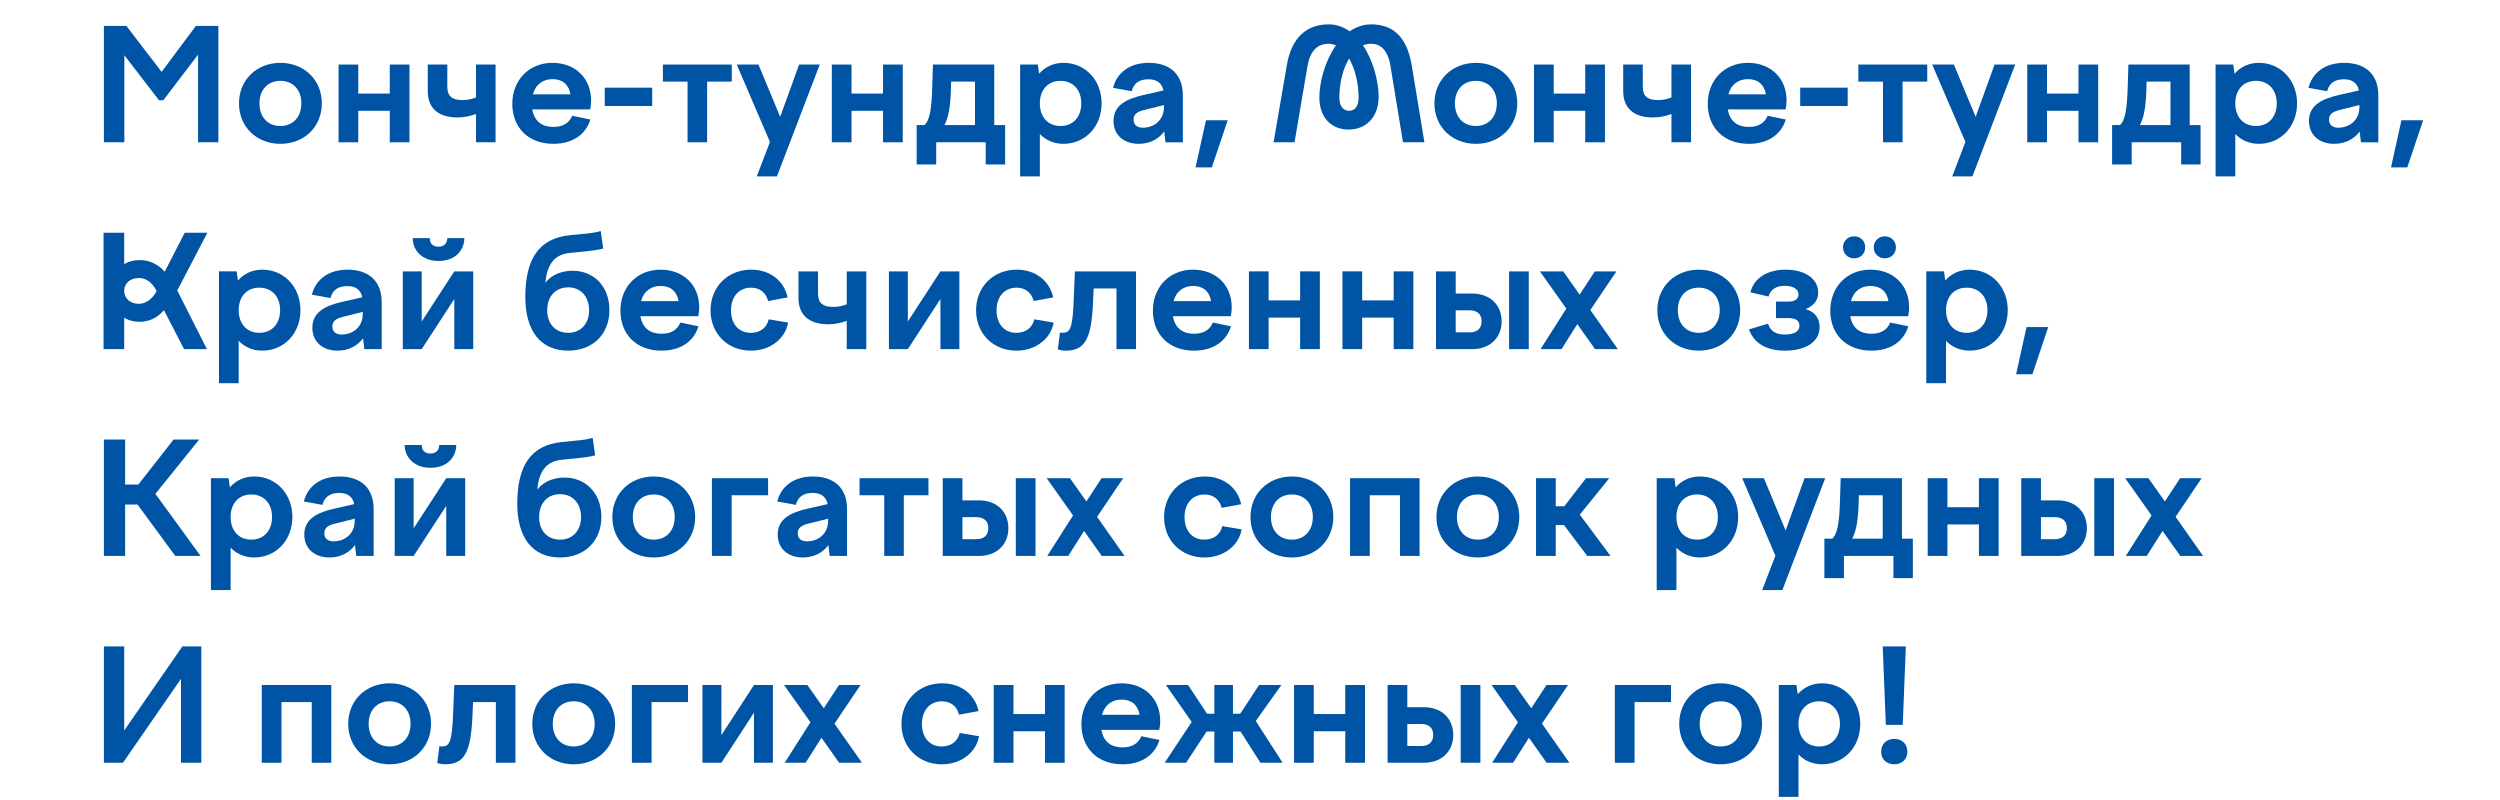 <?xml version="1.0" encoding="UTF-8"?> <svg xmlns="http://www.w3.org/2000/svg" xmlns:xlink="http://www.w3.org/1999/xlink" id="b" viewBox="0 0 290.107 92.862"><defs><clipPath id="d"><rect width="290.107" height="92.862" fill="none"></rect></clipPath></defs><g id="c"><g clip-path="url(#d)"><rect x="10.308" y="3.011" width="274.409" height="91.102" fill="none"></rect><path d="M12.055,3.008h2.611l4.087,5.329,3.979-5.329h2.611v13.504h-2.359V6.339l-4.033,5.293h-.504l-4.016-5.221v10.101h-2.376V3.008Z" fill="#0054a6"></path><path d="M37.347,11.992c0,2.719-2.035,4.699-4.808,4.699-2.772,0-4.807-1.98-4.807-4.699,0-2.7,2.035-4.699,4.807-4.699,2.773,0,4.808,1.999,4.808,4.699ZM30.109,11.992c0,1.585.954,2.629,2.431,2.629,1.458,0,2.431-1.044,2.431-2.629,0-1.566-.972-2.61-2.431-2.61-1.477,0-2.431,1.044-2.431,2.61Z" fill="#0054a6"></path><path d="M39.288,7.491h2.287v3.367h3.655v-3.367h2.287v9.021h-2.287v-3.655h-3.655v3.655h-2.287V7.491Z" fill="#0054a6"></path><path d="M49.638,10.57v-3.079h2.269v2.593c0,1.098.594,1.53,1.746,1.53.576,0,1.044-.09,1.585-.306v-3.817h2.269v9.021h-2.269v-3.277c-.667.234-1.369.396-2.143.396-2.358,0-3.457-1.188-3.457-3.061Z" fill="#0054a6"></path><path d="M59.448,12.047c0-2.737,1.926-4.754,4.663-4.754,2.647,0,4.483,1.782,4.483,4.375,0,.324-.036.685-.108,1.026h-6.716c.234,1.404,1.152,2.035,2.449,2.035,1.188,0,1.872-.522,2.178-1.297l2.107.433c-.54,1.782-2.107,2.826-4.285,2.826-2.989,0-4.771-1.962-4.771-4.645ZM61.842,10.948h4.357c-.198-1.152-.937-1.765-2.089-1.765-1.044,0-1.944.559-2.269,1.765Z" fill="#0054a6"></path><path d="M70.176,10.174h5.509v2.125h-5.509v-2.125Z" fill="#0054a6"></path><path d="M79.788,9.471h-2.863v-1.98h7.994v1.98h-2.863v7.04h-2.269v-7.04Z" fill="#0054a6"></path><path d="M88.013,7.491l2.521,6.067,2.197-6.067h2.395l-4.97,12.981h-2.341l1.531-3.997-3.853-8.984h2.521Z" fill="#0054a6"></path><path d="M96.527,7.491h2.287v3.367h3.655v-3.367h2.287v9.021h-2.287v-3.655h-3.655v3.655h-2.287V7.491Z" fill="#0054a6"></path><path d="M106.373,14.512h.9c.558-.45.828-1.692.9-4.194l.09-2.827h7.112v7.021h1.261v4.574h-2.251v-2.575h-5.744v2.575h-2.269v-4.574ZM109.595,14.512h3.547v-5.041h-2.773l-.018.811c-.054,1.98-.27,3.349-.756,4.23Z" fill="#0054a6"></path><path d="M120.432,7.491l.144,1.062c.702-.793,1.674-1.261,2.827-1.261,2.521,0,4.429,1.999,4.429,4.699,0,2.719-1.908,4.699-4.429,4.699-1.098,0-2.035-.414-2.737-1.134v4.915h-2.287V7.491h2.053ZM120.666,11.992c0,1.585.937,2.629,2.395,2.629,1.458,0,2.413-1.044,2.413-2.629,0-1.566-.955-2.61-2.413-2.61-1.458,0-2.395,1.044-2.395,2.61Z" fill="#0054a6"></path><path d="M135.103,15.251c-.667.9-1.692,1.44-2.971,1.44-1.62,0-2.917-.936-2.917-2.664,0-1.854,1.584-2.575,3.493-3.007l2.305-.522c-.198-.918-.828-1.297-1.746-1.297-1.044,0-1.711.45-1.945,1.387l-2.161-.396c.432-1.71,1.873-2.898,4.141-2.898,2.395,0,3.961,1.261,3.961,3.781v5.438h-2.017l-.144-1.261ZM132.618,14.819c1.207,0,2.449-.774,2.449-2.413v-.216l-2.232.559c-.774.18-1.296.45-1.296,1.134,0,.612.414.937,1.08.937Z" fill="#0054a6"></path><path d="M138.736,19.428l1.206-5.474h2.521l-1.837,5.474h-1.89Z" fill="#0054a6"></path><path d="M158.161,5.259c1.207,1.782,1.819,4.194,1.819,5.959,0,2.377-1.458,3.817-3.493,3.817-1.962,0-3.385-1.387-3.385-3.691,0-1.854.666-4.285,1.926-6.085-.27-.108-.54-.181-.846-.181-1.152,0-2.143.648-2.467,2.646l-1.494,8.787h-2.431l1.531-8.913c.54-3.24,2.305-4.771,4.861-4.771.918,0,1.729.306,2.431.81.738-.504,1.566-.81,2.503-.81,2.467,0,4.141,1.386,4.699,4.717l1.477,8.967h-2.485l-1.44-8.769c-.306-1.999-1.207-2.665-2.269-2.665-.324,0-.648.072-.937.181ZM156.559,12.856c.666,0,1.098-.522,1.098-1.548,0-1.566-.396-3.295-1.098-4.52-.756,1.225-1.135,2.953-1.135,4.52,0,1.025.45,1.548,1.135,1.548Z" fill="#0054a6"></path><path d="M176.071,11.992c0,2.719-2.035,4.699-4.808,4.699s-4.807-1.98-4.807-4.699c0-2.7,2.034-4.699,4.807-4.699s4.808,1.999,4.808,4.699ZM168.833,11.992c0,1.585.955,2.629,2.431,2.629,1.458,0,2.431-1.044,2.431-2.629,0-1.566-.972-2.61-2.431-2.61-1.476,0-2.431,1.044-2.431,2.61Z" fill="#0054a6"></path><path d="M178.012,7.491h2.287v3.367h3.655v-3.367h2.287v9.021h-2.287v-3.655h-3.655v3.655h-2.287V7.491Z" fill="#0054a6"></path><path d="M188.362,10.57v-3.079h2.269v2.593c0,1.098.594,1.53,1.747,1.53.576,0,1.044-.09,1.584-.306v-3.817h2.269v9.021h-2.269v-3.277c-.666.234-1.368.396-2.143.396-2.358,0-3.457-1.188-3.457-3.061Z" fill="#0054a6"></path><path d="M198.172,12.047c0-2.737,1.926-4.754,4.663-4.754,2.647,0,4.483,1.782,4.483,4.375,0,.324-.036.685-.108,1.026h-6.716c.234,1.404,1.152,2.035,2.448,2.035,1.188,0,1.873-.522,2.179-1.297l2.107.433c-.541,1.782-2.107,2.826-4.286,2.826-2.989,0-4.771-1.962-4.771-4.645ZM200.566,10.948h4.357c-.198-1.152-.937-1.765-2.089-1.765-1.044,0-1.944.559-2.269,1.765Z" fill="#0054a6"></path><path d="M208.9,10.174h5.51v2.125h-5.51v-2.125Z" fill="#0054a6"></path><path d="M218.512,9.471h-2.863v-1.98h7.994v1.98h-2.863v7.04h-2.269v-7.04Z" fill="#0054a6"></path><path d="M226.738,7.491l2.521,6.067,2.197-6.067h2.395l-4.97,12.981h-2.341l1.531-3.997-3.853-8.984h2.521Z" fill="#0054a6"></path><path d="M235.251,7.491h2.287v3.367h3.655v-3.367h2.287v9.021h-2.287v-3.655h-3.655v3.655h-2.287V7.491Z" fill="#0054a6"></path><path d="M245.097,14.512h.9c.558-.45.828-1.692.9-4.194l.09-2.827h7.112v7.021h1.261v4.574h-2.251v-2.575h-5.744v2.575h-2.269v-4.574ZM248.32,14.512h3.547v-5.041h-2.773l-.018.811c-.054,1.98-.27,3.349-.756,4.23Z" fill="#0054a6"></path><path d="M259.156,7.491l.144,1.062c.702-.793,1.674-1.261,2.827-1.261,2.521,0,4.429,1.999,4.429,4.699,0,2.719-1.908,4.699-4.429,4.699-1.098,0-2.035-.414-2.737-1.134v4.915h-2.287V7.491h2.053ZM259.39,11.992c0,1.585.937,2.629,2.395,2.629,1.458,0,2.413-1.044,2.413-2.629,0-1.566-.955-2.61-2.413-2.61-1.458,0-2.395,1.044-2.395,2.61Z" fill="#0054a6"></path><path d="M273.827,15.251c-.667.9-1.692,1.44-2.971,1.44-1.62,0-2.917-.936-2.917-2.664,0-1.854,1.584-2.575,3.493-3.007l2.305-.522c-.198-.918-.828-1.297-1.746-1.297-1.044,0-1.711.45-1.945,1.387l-2.161-.396c.432-1.71,1.873-2.898,4.141-2.898,2.395,0,3.961,1.261,3.961,3.781v5.438h-2.017l-.144-1.261ZM271.342,14.819c1.207,0,2.449-.774,2.449-2.413v-.216l-2.232.559c-.774.18-1.296.45-1.296,1.134,0,.612.414.937,1.08.937Z" fill="#0054a6"></path><path d="M277.461,19.428l1.206-5.474h2.521l-1.837,5.474h-1.89Z" fill="#0054a6"></path><path d="M14.414,36.875v3.637h-2.395v-13.504h2.395v3.637c.504-.306,1.116-.468,1.8-.468,1.098,0,2.125.468,2.899,1.351l2.323-4.52h2.628l-3.493,6.698,3.439,6.806h-2.647l-2.34-4.52c-.738.9-1.765,1.351-2.827,1.351-.684,0-1.278-.162-1.782-.468ZM16.106,35.254c.774,0,1.53-.486,2.07-1.477-.522-1.008-1.188-1.512-2.07-1.512-.99,0-1.692.611-1.692,1.477,0,.899.702,1.512,1.692,1.512Z" fill="#0054a6"></path><path d="M27.463,31.491l.144,1.062c.702-.793,1.674-1.261,2.827-1.261,2.521,0,4.429,1.999,4.429,4.699,0,2.719-1.909,4.699-4.429,4.699-1.098,0-2.035-.414-2.737-1.134v4.915h-2.287v-12.981h2.053ZM27.697,35.992c0,1.585.936,2.629,2.395,2.629s2.413-1.044,2.413-2.629c0-1.566-.955-2.61-2.413-2.61s-2.395,1.044-2.395,2.61Z" fill="#0054a6"></path><path d="M42.134,39.251c-.666.9-1.692,1.44-2.971,1.44-1.621,0-2.917-.936-2.917-2.664,0-1.854,1.584-2.575,3.493-3.007l2.305-.522c-.198-.918-.829-1.297-1.747-1.297-1.044,0-1.71.45-1.945,1.387l-2.161-.396c.432-1.71,1.873-2.898,4.141-2.898,2.395,0,3.961,1.261,3.961,3.781v5.438h-2.017l-.144-1.261ZM39.649,38.819c1.207,0,2.449-.774,2.449-2.413v-.216l-2.232.559c-.774.18-1.296.45-1.296,1.134,0,.612.414.937,1.08.937Z" fill="#0054a6"></path><path d="M46.74,31.491h2.197v5.815l3.781-5.815h2.197v9.021h-2.197v-5.815l-3.781,5.815h-2.197v-9.021ZM51.908,27.637h1.98c-.036,1.585-1.224,2.647-2.989,2.647s-2.971-1.062-3.007-2.647h1.98c0,.648.396.99,1.008.99s1.008-.342,1.026-.99Z" fill="#0054a6"></path><path d="M60.96,34.479c0-4.303,1.476-6.806,5.149-7.184l1.999-.198c.612-.054,1.098-.144,1.603-.288l.288,2.034c-.54.145-1.242.234-1.873.307l-1.98.198c-1.765.18-2.647,1.242-2.863,3.457.81-1.009,2.017-1.387,3.169-1.387,2.322,0,4.267,1.675,4.267,4.573,0,2.827-1.98,4.699-4.79,4.699-3.313,0-4.969-2.448-4.969-6.212ZM63.499,36.011c0,1.566.954,2.61,2.431,2.61,1.458,0,2.431-1.044,2.431-2.61,0-1.603-.972-2.665-2.431-2.665-1.477,0-2.431,1.062-2.431,2.665Z" fill="#0054a6"></path><path d="M71.994,36.047c0-2.737,1.926-4.754,4.663-4.754,2.647,0,4.483,1.782,4.483,4.375,0,.324-.036.685-.108,1.026h-6.716c.234,1.404,1.152,2.035,2.449,2.035,1.188,0,1.872-.522,2.178-1.297l2.107.433c-.54,1.782-2.107,2.826-4.285,2.826-2.989,0-4.771-1.962-4.771-4.645ZM74.388,34.948h4.357c-.198-1.152-.937-1.765-2.089-1.765-1.044,0-1.944.559-2.269,1.765Z" fill="#0054a6"></path><path d="M87.169,31.293c2.197,0,3.817,1.297,4.231,3.223l-2.269.414c-.234-.972-.972-1.548-1.98-1.548-1.368,0-2.323,1.008-2.323,2.629,0,1.603.918,2.61,2.287,2.61,1.134,0,1.873-.612,2.089-1.566l2.25.378c-.324,1.854-2.053,3.259-4.321,3.259-2.701,0-4.681-1.98-4.681-4.681,0-2.719,1.999-4.718,4.717-4.718Z" fill="#0054a6"></path><path d="M92.657,34.57v-3.079h2.269v2.593c0,1.098.594,1.53,1.746,1.53.576,0,1.044-.09,1.585-.306v-3.817h2.269v9.021h-2.269v-3.277c-.667.234-1.369.396-2.143.396-2.358,0-3.457-1.188-3.457-3.061Z" fill="#0054a6"></path><path d="M103.151,31.491h2.197v5.815l3.781-5.815h2.197v9.021h-2.197v-5.815l-3.781,5.815h-2.197v-9.021Z" fill="#0054a6"></path><path d="M117.984,31.293c2.197,0,3.817,1.297,4.231,3.223l-2.269.414c-.234-.972-.972-1.548-1.98-1.548-1.368,0-2.323,1.008-2.323,2.629,0,1.603.918,2.61,2.287,2.61,1.134,0,1.873-.612,2.089-1.566l2.25.378c-.324,1.854-2.053,3.259-4.321,3.259-2.701,0-4.681-1.98-4.681-4.681,0-2.719,1.999-4.718,4.717-4.718Z" fill="#0054a6"></path><path d="M123.293,38.621c.864,0,1.188-.396,1.314-4.051l.126-3.079h7.094v9.021h-2.269v-7.04h-2.647l-.072,1.62c-.18,4.214-.936,5.6-3.169,5.6-.36,0-.63-.054-.918-.144l.252-1.963c.09.019.162.036.288.036Z" fill="#0054a6"></path><path d="M133.787,36.047c0-2.737,1.926-4.754,4.663-4.754,2.647,0,4.483,1.782,4.483,4.375,0,.324-.036.685-.108,1.026h-6.716c.234,1.404,1.152,2.035,2.449,2.035,1.188,0,1.872-.522,2.178-1.297l2.107.433c-.54,1.782-2.107,2.826-4.285,2.826-2.989,0-4.771-1.962-4.771-4.645ZM136.181,34.948h4.357c-.198-1.152-.937-1.765-2.089-1.765-1.044,0-1.944.559-2.269,1.765Z" fill="#0054a6"></path><path d="M144.929,31.491h2.287v3.367h3.655v-3.367h2.287v9.021h-2.287v-3.655h-3.655v3.655h-2.287v-9.021Z" fill="#0054a6"></path><path d="M155.783,31.491h2.287v3.367h3.655v-3.367h2.287v9.021h-2.287v-3.655h-3.655v3.655h-2.287v-9.021Z" fill="#0054a6"></path><path d="M166.637,31.491h2.287v2.574h1.927c2.034,0,3.403,1.297,3.403,3.224,0,1.926-1.369,3.223-3.403,3.223h-4.213v-9.021ZM168.923,36.011v2.557h1.603c.9,0,1.404-.45,1.404-1.278s-.504-1.278-1.404-1.278h-1.603ZM175.117,31.491h2.287v9.021h-2.287v-9.021Z" fill="#0054a6"></path><path d="M183.305,34.191l1.765-2.7h2.503l-3.025,4.483,3.187,4.537h-2.646l-2.053-2.898-1.836,2.898h-2.431l2.989-4.699-3.061-4.321h2.701l1.909,2.7Z" fill="#0054a6"></path><path d="M201.937,35.992c0,2.719-2.035,4.699-4.808,4.699-2.772,0-4.807-1.98-4.807-4.699,0-2.7,2.035-4.699,4.807-4.699,2.773,0,4.808,1.999,4.808,4.699ZM194.699,35.992c0,1.585.954,2.629,2.431,2.629,1.458,0,2.431-1.044,2.431-2.629,0-1.566-.972-2.61-2.431-2.61-1.477,0-2.431,1.044-2.431,2.61Z" fill="#0054a6"></path><path d="M202.959,38.224l2.215-.666c.27.9.936,1.261,1.962,1.261,1.081,0,1.674-.378,1.674-1.009,0-.576-.396-.9-1.296-.9h-1.423v-1.908h1.405c.81,0,1.206-.324,1.206-.846,0-.612-.648-.99-1.584-.99-.954,0-1.656.378-1.891,1.242l-2.106-.486c.432-1.675,1.944-2.629,4.105-2.629,2.305,0,3.763,1.116,3.763,2.646,0,.883-.486,1.531-1.458,1.927,1.062.307,1.62,1.044,1.62,2.07,0,1.873-1.818,2.755-3.997,2.755-2.232,0-3.637-.9-4.195-2.467Z" fill="#0054a6"></path><path d="M212.392,36.047c0-2.737,1.926-4.754,4.663-4.754,2.647,0,4.483,1.782,4.483,4.375,0,.324-.036.685-.108,1.026h-6.716c.234,1.404,1.152,2.035,2.448,2.035,1.188,0,1.873-.522,2.179-1.297l2.107.433c-.541,1.782-2.107,2.826-4.286,2.826-2.989,0-4.771-1.962-4.771-4.645ZM213.868,28.7c0-.738.559-1.278,1.296-1.278.738,0,1.279.54,1.279,1.278s-.541,1.278-1.279,1.278c-.738,0-1.296-.54-1.296-1.278ZM214.786,34.948h4.357c-.198-1.152-.937-1.765-2.089-1.765-1.044,0-1.944.559-2.269,1.765ZM217.433,28.7c0-.738.558-1.278,1.296-1.278.72,0,1.278.54,1.278,1.278s-.558,1.278-1.278,1.278c-.738,0-1.296-.54-1.296-1.278Z" fill="#0054a6"></path><path d="M225.586,31.491l.144,1.062c.702-.793,1.674-1.261,2.827-1.261,2.521,0,4.429,1.999,4.429,4.699,0,2.719-1.909,4.699-4.429,4.699-1.098,0-2.035-.414-2.737-1.134v4.915h-2.287v-12.981h2.053ZM225.82,35.992c0,1.585.936,2.629,2.395,2.629s2.413-1.044,2.413-2.629c0-1.566-.955-2.61-2.413-2.61s-2.395,1.044-2.395,2.61Z" fill="#0054a6"></path><path d="M233.956,43.428l1.206-5.474h2.521l-1.836,5.474h-1.891Z" fill="#0054a6"></path><path d="M14.522,64.511h-2.467v-13.504h2.467v5.222h1.53l4.087-5.222h2.971l-5.078,6.302,5.24,7.202h-2.935l-4.375-5.96h-1.44v5.96Z" fill="#0054a6"></path><path d="M26.527,55.491l.144,1.062c.702-.793,1.674-1.261,2.827-1.261,2.521,0,4.429,1.999,4.429,4.699,0,2.719-1.908,4.699-4.429,4.699-1.098,0-2.035-.414-2.737-1.134v4.915h-2.287v-12.981h2.053ZM26.761,59.992c0,1.585.937,2.629,2.395,2.629,1.458,0,2.413-1.044,2.413-2.629,0-1.566-.955-2.61-2.413-2.61-1.458,0-2.395,1.044-2.395,2.61Z" fill="#0054a6"></path><path d="M41.198,63.251c-.667.9-1.692,1.44-2.971,1.44-1.62,0-2.917-.936-2.917-2.664,0-1.854,1.584-2.575,3.493-3.007l2.305-.522c-.198-.918-.828-1.297-1.746-1.297-1.044,0-1.711.45-1.945,1.387l-2.161-.396c.432-1.71,1.873-2.898,4.141-2.898,2.395,0,3.961,1.261,3.961,3.781v5.438h-2.017l-.144-1.261ZM38.713,62.819c1.207,0,2.449-.774,2.449-2.413v-.216l-2.232.559c-.774.18-1.296.45-1.296,1.134,0,.612.414.937,1.08.937Z" fill="#0054a6"></path><path d="M45.804,55.491h2.197v5.815l3.781-5.815h2.197v9.021h-2.197v-5.815l-3.781,5.815h-2.197v-9.021ZM50.972,51.637h1.98c-.036,1.585-1.224,2.647-2.989,2.647s-2.971-1.062-3.007-2.647h1.98c0,.648.396.99,1.008.99s1.008-.342,1.026-.99Z" fill="#0054a6"></path><path d="M60.024,58.479c0-4.303,1.476-6.806,5.149-7.184l1.999-.198c.612-.054,1.098-.144,1.603-.288l.288,2.034c-.54.145-1.243.234-1.873.307l-1.98.198c-1.765.18-2.647,1.242-2.863,3.457.811-1.009,2.017-1.387,3.169-1.387,2.323,0,4.268,1.675,4.268,4.573,0,2.827-1.98,4.699-4.79,4.699-3.313,0-4.969-2.448-4.969-6.212ZM62.563,60.011c0,1.566.954,2.61,2.431,2.61,1.458,0,2.431-1.044,2.431-2.61,0-1.603-.972-2.665-2.431-2.665-1.477,0-2.431,1.062-2.431,2.665Z" fill="#0054a6"></path><path d="M80.672,59.992c0,2.719-2.035,4.699-4.808,4.699-2.772,0-4.807-1.98-4.807-4.699,0-2.7,2.035-4.699,4.807-4.699,2.773,0,4.808,1.999,4.808,4.699ZM73.434,59.992c0,1.585.954,2.629,2.431,2.629,1.458,0,2.431-1.044,2.431-2.629,0-1.566-.972-2.61-2.431-2.61-1.477,0-2.431,1.044-2.431,2.61Z" fill="#0054a6"></path><path d="M82.613,55.491h6.518v1.98h-4.231v7.04h-2.287v-9.021Z" fill="#0054a6"></path><path d="M96.133,63.251c-.667.9-1.692,1.44-2.971,1.44-1.62,0-2.917-.936-2.917-2.664,0-1.854,1.584-2.575,3.493-3.007l2.305-.522c-.198-.918-.828-1.297-1.746-1.297-1.044,0-1.711.45-1.945,1.387l-2.161-.396c.432-1.71,1.873-2.898,4.141-2.898,2.395,0,3.961,1.261,3.961,3.781v5.438h-2.017l-.144-1.261ZM93.648,62.819c1.207,0,2.449-.774,2.449-2.413v-.216l-2.232.559c-.774.18-1.296.45-1.296,1.134,0,.612.414.937,1.08.937Z" fill="#0054a6"></path><path d="M102.611,57.471h-2.863v-1.98h7.994v1.98h-2.863v7.04h-2.269v-7.04Z" fill="#0054a6"></path><path d="M109.397,55.491h2.287v2.574h1.927c2.034,0,3.403,1.297,3.403,3.224,0,1.926-1.369,3.223-3.403,3.223h-4.213v-9.021ZM111.683,60.011v2.557h1.603c.9,0,1.404-.45,1.404-1.278s-.504-1.278-1.404-1.278h-1.603ZM117.877,55.491h2.287v9.021h-2.287v-9.021Z" fill="#0054a6"></path><path d="M126.065,58.191l1.765-2.7h2.503l-3.025,4.483,3.187,4.537h-2.646l-2.053-2.898-1.836,2.898h-2.431l2.989-4.699-3.061-4.321h2.701l1.909,2.7Z" fill="#0054a6"></path><path d="M139.799,55.293c2.197,0,3.817,1.297,4.231,3.223l-2.269.414c-.234-.972-.972-1.548-1.98-1.548-1.369,0-2.323,1.008-2.323,2.629,0,1.603.918,2.61,2.287,2.61,1.134,0,1.873-.612,2.089-1.566l2.25.378c-.324,1.854-2.053,3.259-4.321,3.259-2.701,0-4.681-1.98-4.681-4.681,0-2.719,1.999-4.718,4.717-4.718Z" fill="#0054a6"></path><path d="M154.723,59.992c0,2.719-2.035,4.699-4.808,4.699s-4.807-1.98-4.807-4.699c0-2.7,2.034-4.699,4.807-4.699s4.808,1.999,4.808,4.699ZM147.484,59.992c0,1.585.955,2.629,2.431,2.629,1.458,0,2.431-1.044,2.431-2.629,0-1.566-.972-2.61-2.431-2.61-1.476,0-2.431,1.044-2.431,2.61Z" fill="#0054a6"></path><path d="M156.664,55.491h8.066v9.021h-2.269v-7.04h-3.511v7.04h-2.287v-9.021Z" fill="#0054a6"></path><path d="M176.304,59.992c0,2.719-2.035,4.699-4.808,4.699-2.772,0-4.807-1.98-4.807-4.699,0-2.7,2.035-4.699,4.807-4.699,2.773,0,4.808,1.999,4.808,4.699ZM169.066,59.992c0,1.585.954,2.629,2.431,2.629,1.458,0,2.431-1.044,2.431-2.629,0-1.566-.972-2.61-2.431-2.61-1.477,0-2.431,1.044-2.431,2.61Z" fill="#0054a6"></path><path d="M180.532,55.491v3.259h.99l2.521-3.259h2.701l-3.421,4.231,3.565,4.789h-2.701l-2.701-3.583h-.954v3.583h-2.287v-9.021h2.287Z" fill="#0054a6"></path><path d="M194.302,55.491l.144,1.062c.702-.793,1.674-1.261,2.827-1.261,2.521,0,4.429,1.999,4.429,4.699,0,2.719-1.908,4.699-4.429,4.699-1.098,0-2.035-.414-2.737-1.134v4.915h-2.287v-12.981h2.053ZM194.536,59.992c0,1.585.937,2.629,2.395,2.629,1.458,0,2.413-1.044,2.413-2.629,0-1.566-.955-2.61-2.413-2.61-1.458,0-2.395,1.044-2.395,2.61Z" fill="#0054a6"></path><path d="M204.688,55.491l2.521,6.067,2.197-6.067h2.395l-4.97,12.981h-2.341l1.531-3.997-3.853-8.984h2.521Z" fill="#0054a6"></path><path d="M211.708,62.512h.9c.558-.45.828-1.692.9-4.194l.09-2.827h7.112v7.021h1.261v4.574h-2.251v-2.575h-5.744v2.575h-2.269v-4.574ZM214.93,62.512h3.547v-5.041h-2.773l-.018.811c-.054,1.98-.27,3.349-.756,4.23Z" fill="#0054a6"></path><path d="M223.696,55.491h2.287v3.367h3.655v-3.367h2.287v9.021h-2.287v-3.655h-3.655v3.655h-2.287v-9.021Z" fill="#0054a6"></path><path d="M234.55,55.491h2.287v2.574h1.927c2.034,0,3.403,1.297,3.403,3.224,0,1.926-1.369,3.223-3.403,3.223h-4.213v-9.021ZM236.836,60.011v2.557h1.603c.9,0,1.404-.45,1.404-1.278s-.504-1.278-1.404-1.278h-1.603ZM243.03,55.491h2.287v9.021h-2.287v-9.021Z" fill="#0054a6"></path><path d="M251.218,58.191l1.765-2.7h2.503l-3.025,4.483,3.187,4.537h-2.646l-2.053-2.898-1.836,2.898h-2.431l2.989-4.699-3.061-4.321h2.701l1.909,2.7Z" fill="#0054a6"></path><path d="M12.055,75.008h2.359v9.759l6.752-9.759h2.196v13.504h-2.358v-9.741l-6.734,9.741h-2.214v-13.504Z" fill="#0054a6"></path><path d="M30.378,79.491h8.066v9.021h-2.269v-7.04h-3.511v7.04h-2.287v-9.021Z" fill="#0054a6"></path><path d="M50.019,83.992c0,2.719-2.035,4.699-4.808,4.699-2.772,0-4.807-1.98-4.807-4.699,0-2.7,2.035-4.699,4.807-4.699,2.773,0,4.808,1.999,4.808,4.699ZM42.781,83.992c0,1.585.954,2.629,2.431,2.629,1.458,0,2.431-1.044,2.431-2.629,0-1.566-.972-2.61-2.431-2.61-1.477,0-2.431,1.044-2.431,2.61Z" fill="#0054a6"></path><path d="M51.276,86.621c.864,0,1.188-.396,1.314-4.051l.126-3.079h7.094v9.021h-2.269v-7.04h-2.646l-.072,1.62c-.18,4.214-.937,5.6-3.169,5.6-.36,0-.63-.054-.918-.144l.252-1.963c.09.019.162.036.288.036Z" fill="#0054a6"></path><path d="M71.384,83.992c0,2.719-2.035,4.699-4.808,4.699-2.772,0-4.807-1.98-4.807-4.699,0-2.7,2.035-4.699,4.807-4.699,2.773,0,4.808,1.999,4.808,4.699ZM64.146,83.992c0,1.585.954,2.629,2.431,2.629,1.458,0,2.431-1.044,2.431-2.629,0-1.566-.972-2.61-2.431-2.61-1.477,0-2.431,1.044-2.431,2.61Z" fill="#0054a6"></path><path d="M73.325,79.491h6.518v1.98h-4.231v7.04h-2.287v-9.021Z" fill="#0054a6"></path><path d="M81.515,79.491h2.197v5.815l3.781-5.815h2.197v9.021h-2.197v-5.815l-3.781,5.815h-2.197v-9.021Z" fill="#0054a6"></path><path d="M95.592,82.191l1.765-2.7h2.502l-3.024,4.483,3.187,4.537h-2.646l-2.053-2.898-1.836,2.898h-2.431l2.989-4.699-3.061-4.321h2.701l1.909,2.7Z" fill="#0054a6"></path><path d="M109.326,79.293c2.197,0,3.817,1.297,4.231,3.223l-2.269.414c-.234-.972-.972-1.548-1.98-1.548-1.368,0-2.323,1.008-2.323,2.629,0,1.603.918,2.61,2.287,2.61,1.134,0,1.873-.612,2.089-1.566l2.25.378c-.324,1.854-2.053,3.259-4.321,3.259-2.701,0-4.681-1.98-4.681-4.681,0-2.719,1.999-4.718,4.717-4.718Z" fill="#0054a6"></path><path d="M115.319,79.491h2.287v3.367h3.655v-3.367h2.287v9.021h-2.287v-3.655h-3.655v3.655h-2.287v-9.021Z" fill="#0054a6"></path><path d="M125.489,84.047c0-2.737,1.926-4.754,4.663-4.754,2.647,0,4.483,1.782,4.483,4.375,0,.324-.036.685-.108,1.026h-6.716c.234,1.404,1.152,2.035,2.449,2.035,1.188,0,1.872-.522,2.178-1.297l2.107.433c-.54,1.782-2.107,2.826-4.285,2.826-2.989,0-4.771-1.962-4.771-4.645ZM127.883,82.948h4.357c-.198-1.152-.937-1.765-2.089-1.765-1.044,0-1.944.559-2.269,1.765Z" fill="#0054a6"></path><path d="M140.07,82.822h.846v-3.331h2.161v3.331h.846l2.179-3.331h2.593l-2.971,4.177,3.115,4.844h-2.575l-2.305-3.619h-.882v3.619h-2.161v-3.619h-.9l-2.376,3.619h-2.485l3.133-4.735-2.989-4.285h2.575l2.197,3.331Z" fill="#0054a6"></path><path d="M150.167,79.491h2.287v3.367h3.655v-3.367h2.287v9.021h-2.287v-3.655h-3.655v3.655h-2.287v-9.021Z" fill="#0054a6"></path><path d="M161.021,79.491h2.287v2.574h1.927c2.035,0,3.403,1.297,3.403,3.224,0,1.926-1.368,3.223-3.403,3.223h-4.213v-9.021ZM163.308,84.011v2.557h1.603c.9,0,1.404-.45,1.404-1.278s-.504-1.278-1.404-1.278h-1.603ZM169.501,79.491h2.287v9.021h-2.287v-9.021Z" fill="#0054a6"></path><path d="M177.689,82.191l1.765-2.7h2.502l-3.024,4.483,3.187,4.537h-2.646l-2.053-2.898-1.836,2.898h-2.431l2.989-4.699-3.061-4.321h2.701l1.909,2.7Z" fill="#0054a6"></path><path d="M187.391,79.491h6.518v1.98h-4.231v7.04h-2.287v-9.021Z" fill="#0054a6"></path><path d="M204.475,83.992c0,2.719-2.035,4.699-4.808,4.699-2.772,0-4.807-1.98-4.807-4.699,0-2.7,2.035-4.699,4.807-4.699,2.773,0,4.808,1.999,4.808,4.699ZM197.237,83.992c0,1.585.954,2.629,2.431,2.629,1.458,0,2.431-1.044,2.431-2.629,0-1.566-.972-2.61-2.431-2.61-1.477,0-2.431,1.044-2.431,2.61Z" fill="#0054a6"></path><path d="M208.469,79.491l.144,1.062c.702-.793,1.674-1.261,2.827-1.261,2.521,0,4.429,1.999,4.429,4.699,0,2.719-1.908,4.699-4.429,4.699-1.098,0-2.035-.414-2.737-1.134v4.915h-2.287v-12.981h2.053ZM208.703,83.992c0,1.585.937,2.629,2.395,2.629,1.458,0,2.413-1.044,2.413-2.629,0-1.566-.955-2.61-2.413-2.61-1.458,0-2.395,1.044-2.395,2.61Z" fill="#0054a6"></path><path d="M218.296,87.233c0-.9.63-1.494,1.512-1.494.9,0,1.53.594,1.53,1.494,0,.882-.63,1.458-1.53,1.458-.882,0-1.512-.576-1.512-1.458ZM221.159,75.008l-.36,9.11h-1.962l-.36-9.11h2.683Z" fill="#0054a6"></path></g></g></svg> 